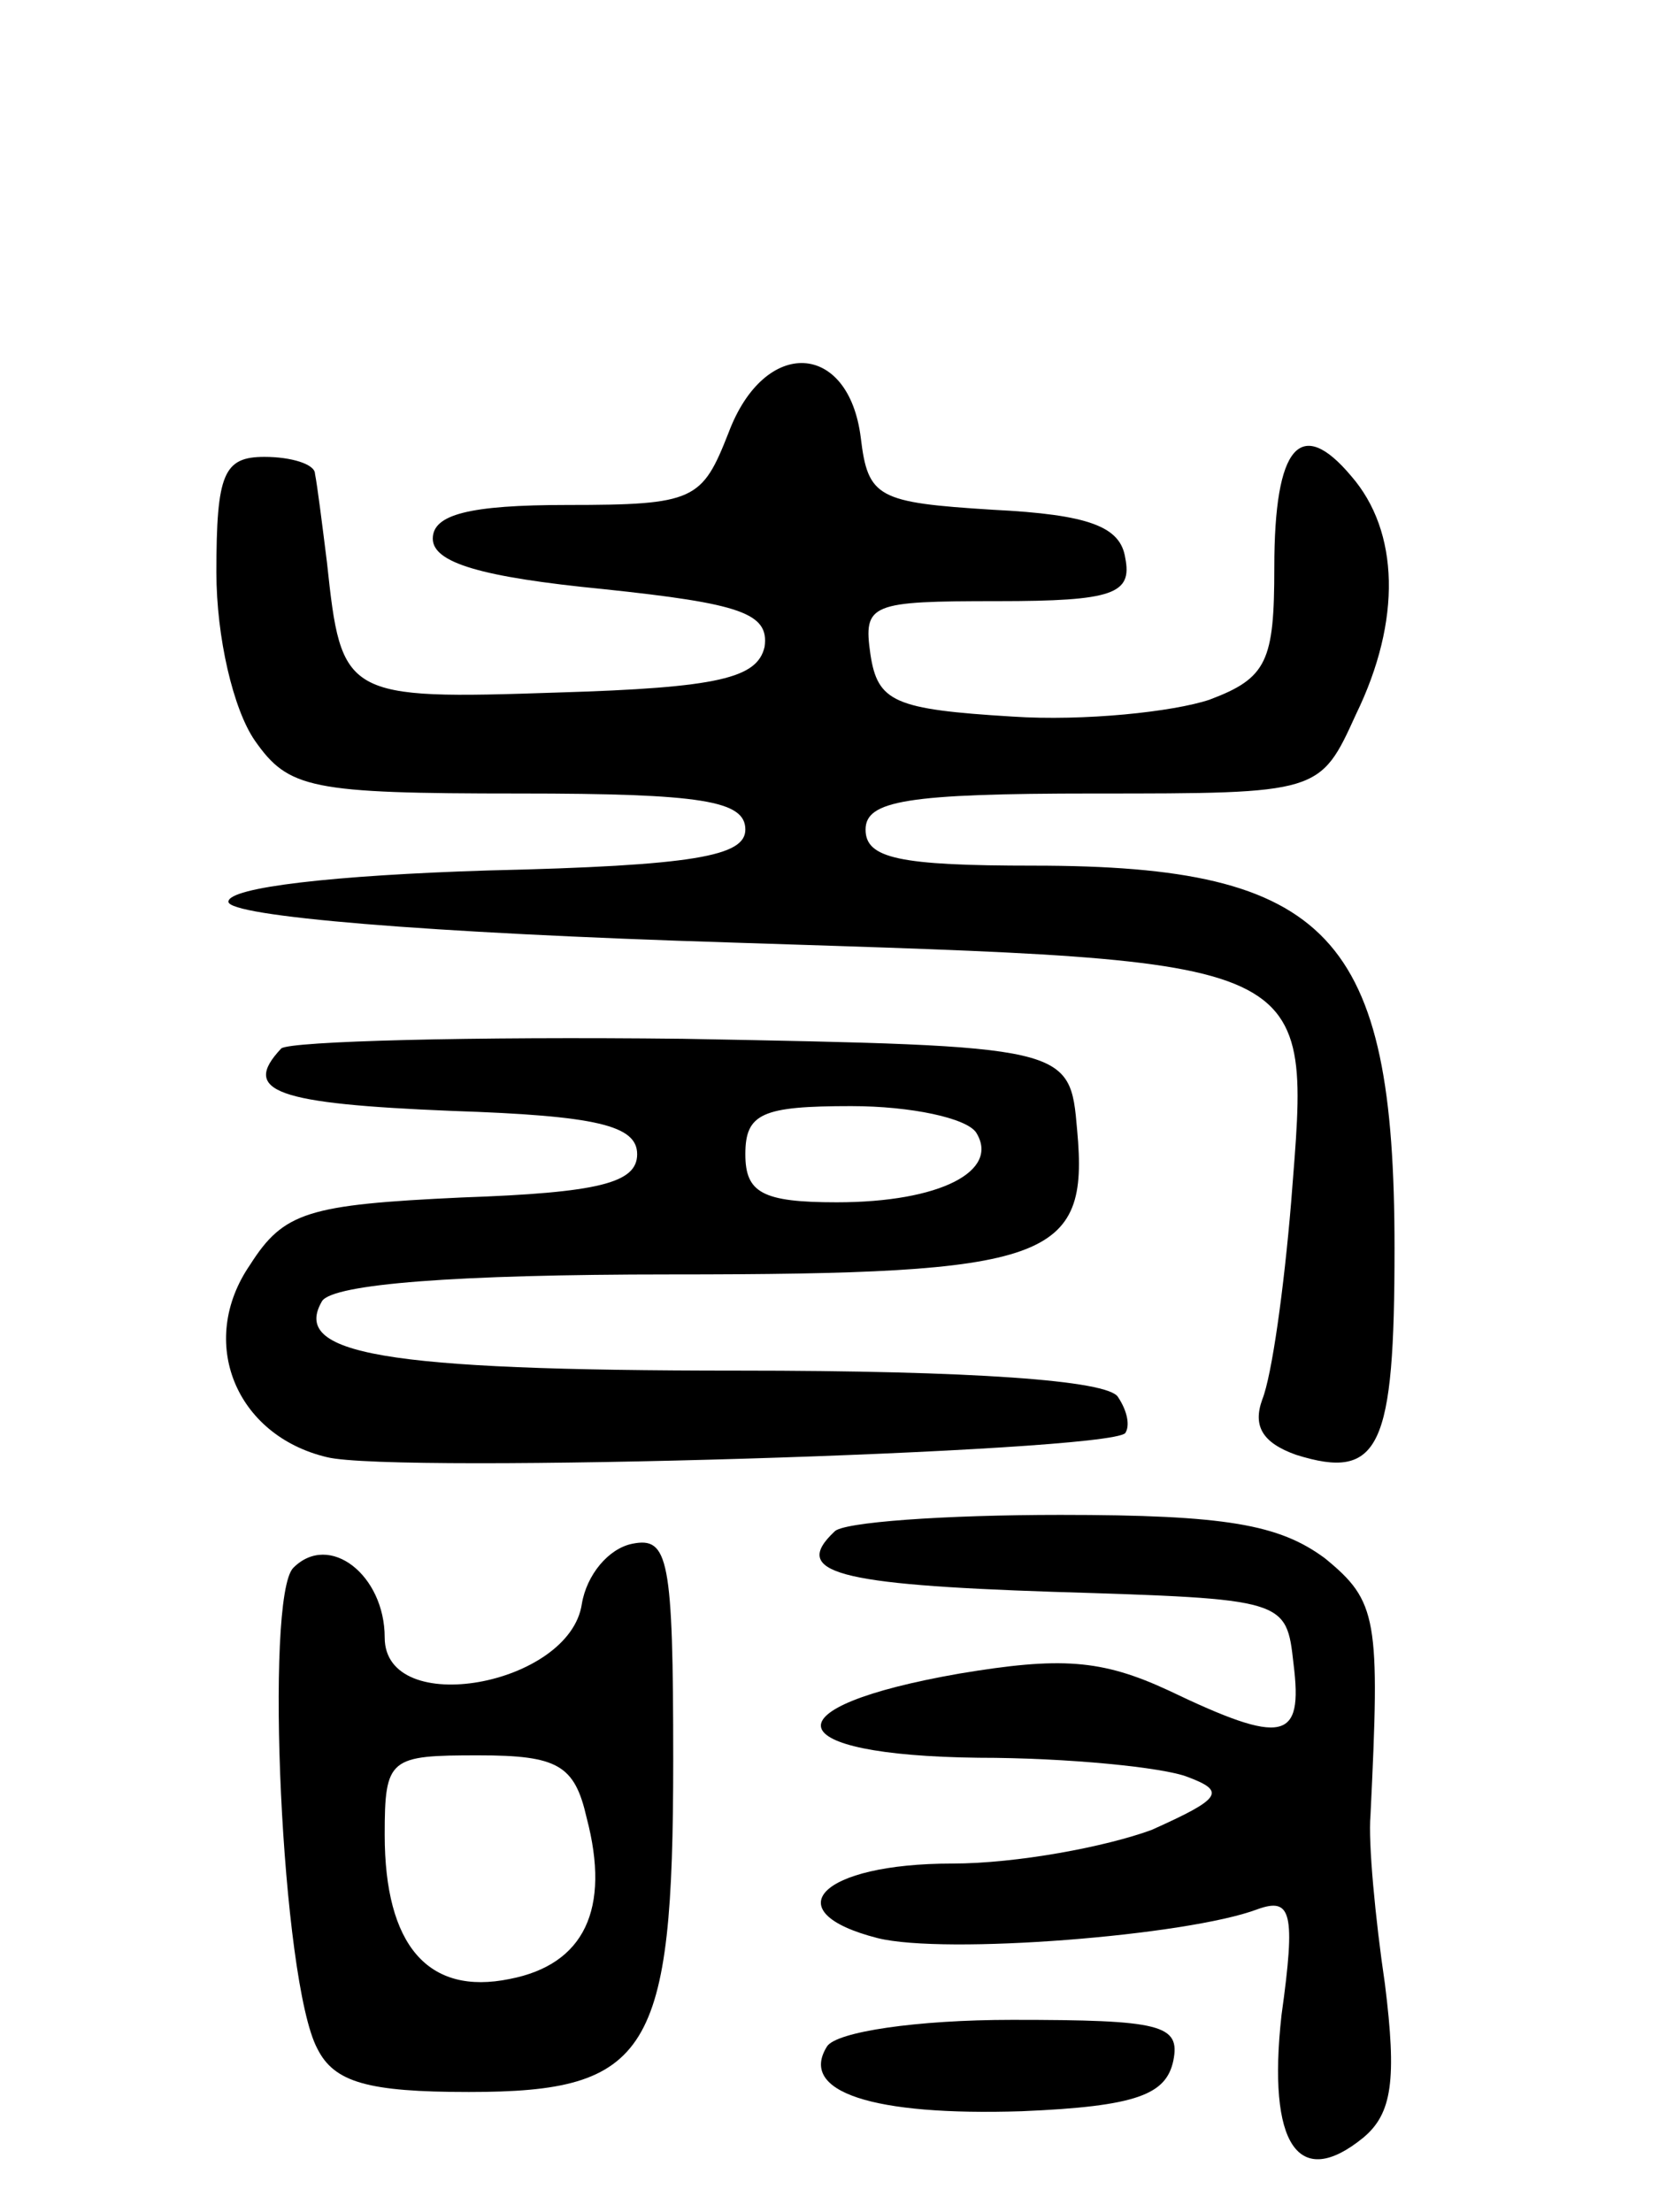 <svg version="1.0" xmlns="http://www.w3.org/2000/svg" width="69" height="92" viewBox="0 0 69 92" ><g transform="translate(0,92) scale(0.1,-0.1)" ><path d="M303 740 c-11 -28 -14 -30 -67 -30 -41 0 -56 -4 -56 -14 0 -10 20 -16 71 -21 57 -6 69 -10 67 -24 -3 -13 -19 -17 -86 -19 -89 -3 -90 -2 -96 54 -2 16 -4 32 -5 37 0 4 -10 7 -21 7 -17 0 -20 -7 -20 -48 0 -27 7 -57 16 -70 14 -20 23 -22 110 -22 76 0 94 -3 94 -15 0 -11 -21 -15 -107 -17 -64 -2 -108 -7 -108 -13 0 -6 81 -13 210 -17 246 -8 240 -5 232 -108 -3 -36 -8 -72 -12 -82 -4 -11 0 -18 14 -23 35 -11 41 3 41 86 0 130 -27 159 -150 159 -56 0 -70 3 -70 15 0 12 17 15 95 15 94 0 94 0 109 33 19 39 18 76 -2 99 -21 25 -32 13 -32 -38 0 -39 -3 -46 -27 -55 -15 -5 -52 -9 -82 -7 -49 3 -56 6 -59 26 -3 21 0 22 53 22 48 0 56 3 53 18 -2 13 -15 18 -55 20 -48 3 -52 5 -55 30 -5 40 -40 42 -55 2z"/><path d="M117 484 c-17 -18 -2 -23 71 -26 60 -2 77 -6 77 -18 0 -12 -16 -16 -73 -18 -64 -3 -74 -6 -88 -28 -22 -32 -6 -71 32 -80 28 -7 324 2 332 10 2 3 1 9 -3 15 -4 7 -61 11 -158 11 -149 0 -186 7 -173 29 5 7 55 11 145 11 158 0 174 6 169 60 -3 35 -3 35 -164 38 -88 1 -163 -1 -167 -4z m289 -35 c10 -16 -15 -29 -58 -29 -31 0 -38 4 -38 20 0 17 7 20 44 20 25 0 48 -5 52 -11z"/><path d="M347 283 c-18 -17 1 -22 91 -25 97 -3 97 -3 100 -30 4 -32 -4 -34 -52 -11 -28 13 -45 14 -87 7 -80 -14 -76 -34 8 -35 37 0 77 -4 87 -8 16 -6 14 -9 -15 -22 -19 -7 -56 -14 -83 -14 -55 0 -74 -20 -31 -31 28 -7 129 1 158 12 14 5 16 -1 10 -44 -6 -54 7 -73 34 -51 12 10 14 24 9 64 -4 27 -7 59 -6 70 4 82 3 89 -19 107 -19 14 -41 18 -110 18 -48 0 -91 -3 -94 -7z"/><path d="M122 268 c-12 -12 -5 -172 10 -200 7 -14 21 -18 63 -18 75 0 85 16 85 138 0 84 -2 93 -17 90 -10 -2 -19 -13 -21 -25 -5 -34 -82 -48 -82 -14 0 26 -23 44 -38 29z m122 -104 c10 -38 -1 -61 -32 -67 -34 -7 -52 14 -52 60 0 32 2 33 39 33 33 0 40 -4 45 -26z"/><path d="M344 69 c-12 -19 19 -29 81 -27 48 2 60 7 63 21 3 15 -5 17 -67 17 -40 0 -73 -5 -77 -11z"/></g></svg> 
